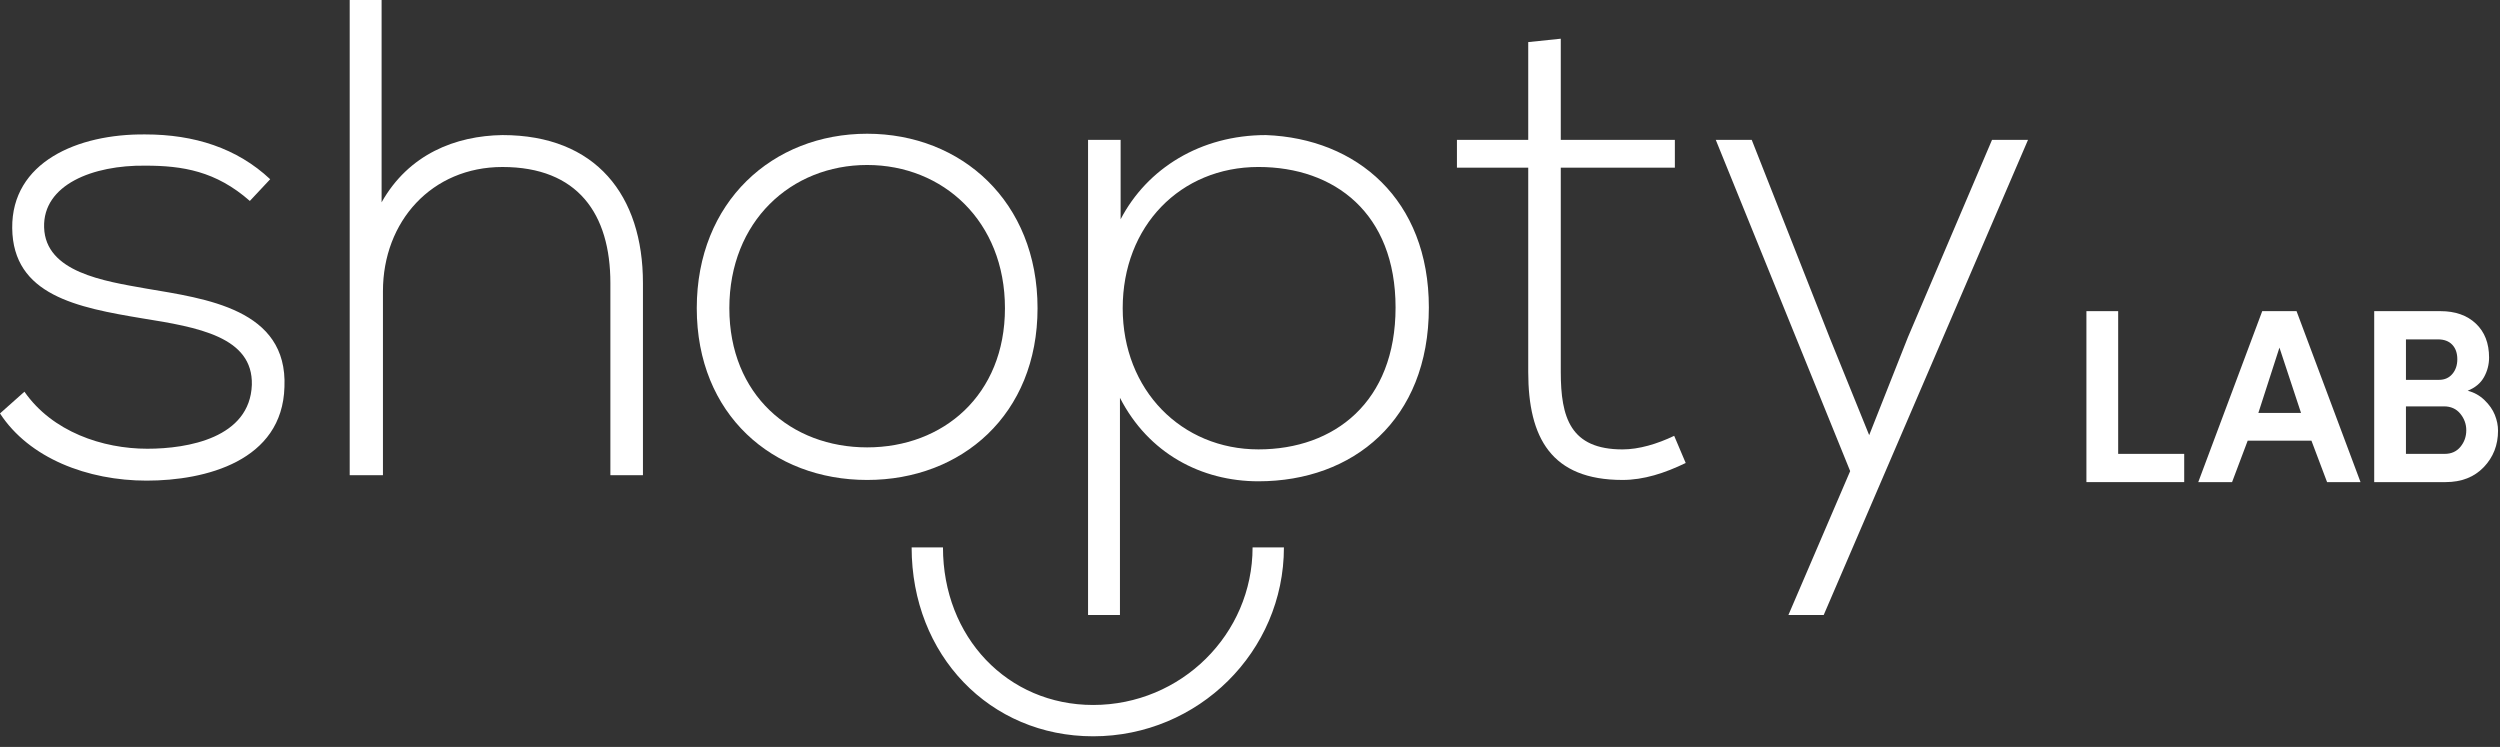 <?xml version="1.0" encoding="UTF-8" standalone="no"?>
<!DOCTYPE svg PUBLIC "-//W3C//DTD SVG 1.1//EN" "http://www.w3.org/Graphics/SVG/1.1/DTD/svg11.dtd">
<svg width="164px" height="49px" version="1.1" xmlns="http://www.w3.org/2000/svg" xmlns:xlink="http://www.w3.org/1999/xlink" xml:space="preserve" xmlns:serif="http://www.serif.com/" style="fill-rule:evenodd;clip-rule:evenodd;stroke-linejoin:round;stroke-miterlimit:2;">
    <rect width="100%" height="100%" fill="#333333" stroke="none"/>
    <path d="M71.71,48.301c-6.788,0 -11.907,-5.328 -11.907,-12.393l2.056,0c0,5.893 4.235,10.338 9.851,10.338c5.767,0 10.459,-4.638 10.459,-10.338l2.056,0c0,6.834 -5.615,12.393 -12.515,12.393" style="fill:white;fill-rule:nonzero;"/>
    <path d="M16.389,13.182c-2.228,-1.96 -4.409,-2.315 -6.859,-2.315c-3.428,-0.044 -6.725,1.247 -6.636,4.052c0.089,2.939 3.919,3.518 6.68,4.008c3.918,0.667 9.307,1.336 9.086,6.458c-0.134,4.854 -5.168,6.144 -9.04,6.144c-3.877,-0 -7.706,-1.469 -9.62,-4.408l1.603,-1.426c1.826,2.627 5.122,3.742 8.061,3.742c2.671,-0 6.725,-0.714 6.857,-4.186c0.09,-3.163 -3.562,-3.786 -7.17,-4.364c-4.275,-0.713 -8.506,-1.514 -8.55,-5.924c-0.044,-4.32 4.275,-6.19 8.729,-6.145c3.205,-0 6.012,0.891 8.194,2.939l-1.335,1.425Z" style="fill:white;fill-rule:nonzero;"/>
    <path d="M25.033,0l0,13.271c1.78,-3.162 4.854,-4.364 7.926,-4.41c6.146,0 9.218,3.964 9.218,9.709l0,12.603l-2.136,0l0,-12.603c0,-4.542 -2.139,-7.615 -7.082,-7.615c-4.631,0 -7.838,3.563 -7.838,8.15l0,12.068l-2.181,0l0,-31.173l2.093,0Z" style="fill:white;fill-rule:nonzero;"/>
    <path d="M65.925,20.218c-0,-5.7 -4.053,-9.395 -9.04,-9.395c-4.987,-0 -9.04,3.695 -9.04,9.395c-0,5.699 4.053,9.13 9.04,9.13c4.987,-0 9.04,-3.431 9.04,-9.13m-20.217,-0c-0,-6.991 4.988,-11.445 11.177,-11.445c6.189,-0 11.178,4.454 11.178,11.445c-0,6.991 -4.989,11.267 -11.178,11.267c-6.189,-0 -11.177,-4.276 -11.177,-11.267" style="fill:white;fill-rule:nonzero;"/>
    <path d="M91.549,20.173c-0,-6.19 -4.006,-9.219 -8.995,-9.219c-5.122,0 -8.905,3.875 -8.905,9.263c-0,5.389 3.872,9.263 8.905,9.263c4.989,0 8.995,-3.117 8.995,-9.307m-20.173,20.173l-0,-31.172l2.137,0l-0,5.21c1.738,-3.339 5.254,-5.523 9.53,-5.523c5.968,0.223 10.69,4.231 10.69,11.312c-0,7.393 -4.989,11.4 -11.179,11.4c-3.741,0 -7.213,-1.825 -9.085,-5.477l-0,14.25l-2.093,0Z" style="fill:white;fill-rule:nonzero;"/>
    <path d="M102.387,2.539l-0,6.635l7.484,-0l-0,1.826l-7.484,-0l-0,13.404c-0,2.984 0.625,5.077 4.053,5.077c1.07,-0 2.271,-0.356 3.386,-0.891l0.756,1.782c-1.379,0.668 -2.76,1.113 -4.142,1.113c-4.674,-0 -6.188,-2.762 -6.188,-7.081l-0,-13.404l-4.677,-0l-0,-1.826l4.677,-0l-0,-6.413l2.135,-0.222Z" style="fill:white;fill-rule:nonzero;"/>
    <path d="M133.038,9.174l-13.404,31.172l-2.315,-0l4.052,-9.441l-8.817,-21.731l2.359,-0l5.124,13.004l2.581,6.368l2.537,-6.413l5.522,-12.959l2.361,-0Z" style="fill:white;fill-rule:nonzero;"/>
    <path d="M136.869,31.626l0,-11.215l2.083,-0l0,9.363l4.332,-0l0,1.852l-6.415,-0Z" style="fill:white;fill-rule:nonzero;"/>
    <path d="M148.149,27.087l2.798,-0l-1.415,-4.284l-1.383,4.284Zm-3.943,4.539l4.197,-11.216l2.25,-0l4.197,11.216l-2.194,-0l-1.026,-2.719l-4.181,-0l-1.025,2.719l-2.218,-0Z" style="fill:white;fill-rule:nonzero;"/>
    <path d="M157.83,29.774l2.544,-0c0.434,-0 0.779,-0.155 1.033,-0.465c0.254,-0.31 0.381,-0.671 0.381,-1.085c-0,-0.402 -0.131,-0.764 -0.393,-1.085c-0.262,-0.32 -0.619,-0.481 -1.069,-0.481l-2.496,-0l-0,3.116Zm-0,-4.856l2.17,-0c0.366,-0 0.657,-0.129 0.874,-0.386c0.218,-0.257 0.326,-0.579 0.326,-0.966c-0,-0.402 -0.111,-0.72 -0.334,-0.954c-0.222,-0.233 -0.535,-0.349 -0.938,-0.349l-2.098,-0l-0,2.655Zm-2.082,6.708l-0,-11.215l4.345,-0c0.974,-0 1.749,0.273 2.325,0.818c0.577,0.546 0.865,1.288 0.865,2.226c-0,0.461 -0.112,0.89 -0.334,1.287c-0.223,0.398 -0.58,0.694 -1.07,0.891c0.421,0.106 0.788,0.309 1.102,0.612c0.315,0.302 0.541,0.626 0.681,0.973c0.139,0.347 0.209,0.693 0.209,1.037c-0,0.944 -0.313,1.741 -0.939,2.393c-0.626,0.652 -1.46,0.978 -2.502,0.978l-4.682,-0Z" style="fill:white;fill-rule:nonzero;"/>
</svg>
